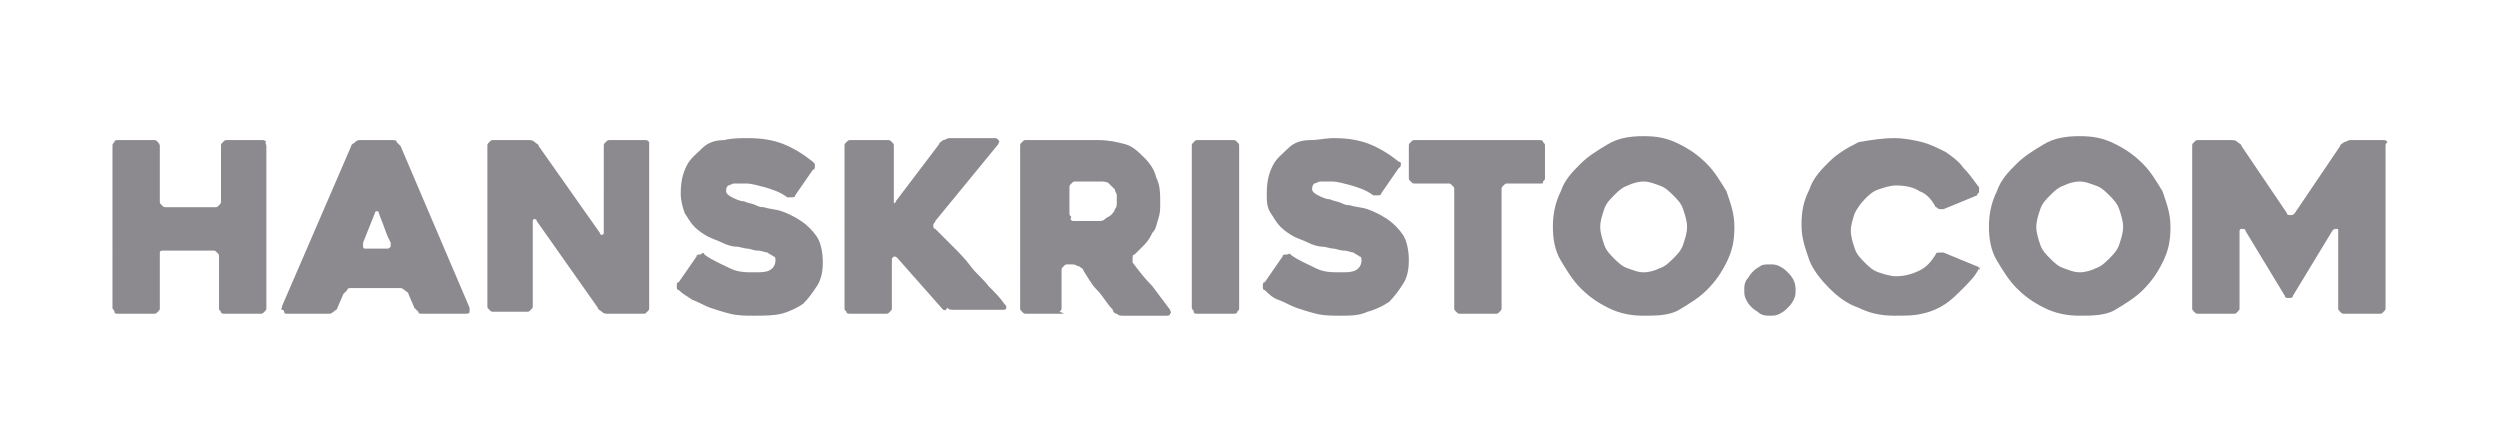 <?xml version="1.0" encoding="UTF-8"?>
<svg xmlns="http://www.w3.org/2000/svg" xmlns:xlink="http://www.w3.org/1999/xlink" version="1.1" id="Layer_1" x="0px" y="0px" viewBox="0 0 126.7 22.5" style="enable-background:new 0 0 126.7 22.5;" xml:space="preserve">
<style type="text/css">
	.st0{enable-background:new    ;}
	.st1{fill:#8C8A8E;}
</style>
<g class="st0">
	<path class="st1" d="M13.5,7.4v8.2c0,0.1,0,0.1-0.1,0.2c-0.1,0.1-0.1,0.1-0.2,0.1h-1.8c-0.1,0-0.2,0-0.2-0.1   c-0.1-0.1-0.1-0.1-0.1-0.2V13c0-0.1,0-0.1-0.1-0.2c-0.1-0.1-0.1-0.1-0.2-0.1H8.3c-0.1,0-0.2,0-0.2,0.1C8.1,12.9,8.1,13,8.1,13v2.6   c0,0.1,0,0.1-0.1,0.2c-0.1,0.1-0.1,0.1-0.2,0.1H6c-0.1,0-0.2,0-0.2-0.1s-0.1-0.1-0.1-0.2V7.4c0-0.1,0-0.1,0.1-0.2   C5.8,7.1,5.9,7.1,6,7.1h1.8c0.1,0,0.1,0,0.2,0.1C8,7.2,8.1,7.3,8.1,7.4v2.8c0,0.1,0,0.1,0.1,0.2c0.1,0.1,0.1,0.1,0.2,0.1h2.5   c0.1,0,0.1,0,0.2-0.1c0.1-0.1,0.1-0.1,0.1-0.2V7.4c0-0.1,0-0.1,0.1-0.2c0.1-0.1,0.1-0.1,0.2-0.1h1.8c0.1,0,0.1,0,0.2,0.1   C13.4,7.2,13.5,7.3,13.5,7.4z"></path>
	<path class="st1" d="M17.8,7.4c0-0.1,0.1-0.1,0.2-0.2c0.1-0.1,0.2-0.1,0.2-0.1h1.7c0.1,0,0.2,0,0.2,0.1c0.1,0.1,0.1,0.1,0.2,0.2   l3.5,8.2c0,0.1,0,0.1,0,0.2s-0.1,0.1-0.3,0.1h-2.1c-0.1,0-0.2,0-0.2-0.1c-0.1-0.1-0.1-0.1-0.2-0.2l-0.3-0.7c0-0.1-0.1-0.1-0.2-0.2   s-0.2-0.1-0.2-0.1h-2.5c-0.1,0-0.2,0-0.2,0.1c-0.1,0.1-0.1,0.1-0.2,0.2l-0.3,0.7c0,0.1-0.1,0.1-0.2,0.2c-0.1,0.1-0.2,0.1-0.2,0.1   h-2.1c0,0-0.1,0-0.1,0c0,0-0.1,0-0.1-0.1c0,0,0-0.1-0.1-0.1s0-0.1,0-0.2L17.8,7.4z M18.5,12.6h1.1c0.1,0,0.1,0,0.2-0.1   c0-0.1,0-0.1,0-0.2c-0.1-0.2-0.2-0.4-0.3-0.7c-0.1-0.3-0.2-0.5-0.3-0.8c0-0.1-0.1-0.1-0.1-0.1s-0.1,0-0.1,0.1l-0.6,1.5   c0,0.1,0,0.1,0,0.2C18.4,12.6,18.5,12.6,18.5,12.6z"></path>
	<path class="st1" d="M32.9,7.4v8.2c0,0.1,0,0.1-0.1,0.2c-0.1,0.1-0.1,0.1-0.2,0.1h-1.8c-0.1,0-0.2,0-0.3-0.1s-0.2-0.1-0.2-0.2   l-3.1-4.4c0-0.1-0.1-0.1-0.1-0.1c-0.1,0-0.1,0.1-0.1,0.1v4.3c0,0.1,0,0.1-0.1,0.2c-0.1,0.1-0.1,0.1-0.2,0.1H25   c-0.1,0-0.1,0-0.2-0.1c-0.1-0.1-0.1-0.1-0.1-0.2V7.4c0-0.1,0-0.1,0.1-0.2c0.1-0.1,0.1-0.1,0.2-0.1h1.8c0.1,0,0.2,0,0.3,0.1   s0.2,0.1,0.2,0.2l3.1,4.4c0,0.1,0.1,0.1,0.1,0.1c0.1,0,0.1-0.1,0.1-0.1V7.4c0-0.1,0-0.1,0.1-0.2c0.1-0.1,0.1-0.1,0.2-0.1h1.8   c0.1,0,0.1,0,0.2,0.1C32.9,7.2,32.9,7.3,32.9,7.4z"></path>
	<path class="st1" d="M35.7,12.9c0.4,0.3,0.9,0.5,1.3,0.7c0.4,0.2,0.8,0.2,1.2,0.2c0.4,0,0.6,0,0.8-0.1c0.2-0.1,0.3-0.3,0.3-0.5   c0-0.1,0-0.2-0.1-0.2c-0.1-0.1-0.2-0.1-0.3-0.2c-0.1,0-0.3-0.1-0.5-0.1c-0.2,0-0.4-0.1-0.5-0.1c-0.2,0-0.4-0.1-0.6-0.1   c-0.2,0-0.5-0.1-0.7-0.2c-0.2-0.1-0.5-0.2-0.7-0.3s-0.5-0.3-0.7-0.5s-0.3-0.4-0.5-0.7c-0.1-0.3-0.2-0.6-0.2-1c0-0.6,0.1-1,0.3-1.4   c0.2-0.4,0.5-0.6,0.8-0.9s0.7-0.4,1.1-0.4C37.1,7,37.5,7,37.9,7c0.7,0,1.3,0.1,1.8,0.3c0.5,0.2,1,0.5,1.5,0.9   c0.1,0.1,0.1,0.1,0.1,0.2s0,0.2-0.1,0.2l-0.9,1.3c0,0.1-0.1,0.1-0.2,0.1s-0.2,0-0.2,0c-0.4-0.3-0.8-0.4-1.1-0.5   c-0.4-0.1-0.7-0.2-1-0.2c-0.1,0-0.2,0-0.3,0c-0.1,0-0.2,0-0.3,0c-0.1,0-0.2,0.1-0.3,0.1c-0.1,0.1-0.1,0.2-0.1,0.3   c0,0.1,0.1,0.2,0.3,0.3s0.4,0.2,0.6,0.2c0.2,0.1,0.4,0.1,0.6,0.2s0.3,0.1,0.4,0.1c0.3,0.1,0.6,0.1,0.9,0.2c0.3,0.1,0.7,0.3,1,0.5   c0.3,0.2,0.6,0.5,0.8,0.8s0.3,0.8,0.3,1.3c0,0.5-0.1,0.9-0.3,1.2c-0.2,0.3-0.4,0.6-0.7,0.9c-0.3,0.2-0.7,0.4-1.1,0.5   C39.2,16,38.7,16,38.2,16c-0.4,0-0.8,0-1.2-0.1c-0.4-0.1-0.7-0.2-1-0.3c-0.3-0.1-0.6-0.3-0.9-0.4c-0.3-0.2-0.5-0.3-0.7-0.5   c-0.1,0-0.1-0.1-0.1-0.2s0-0.2,0.1-0.2l0.9-1.3c0-0.1,0.1-0.1,0.2-0.1C35.6,12.8,35.7,12.8,35.7,12.9z"></path>
	<path class="st1" d="M47.8,15.7l-2.3-2.6C45.4,13,45.4,13,45.3,13c0,0-0.1,0.1-0.1,0.1v2.5c0,0.1,0,0.1-0.1,0.2   c-0.1,0.1-0.1,0.1-0.2,0.1h-1.8c-0.1,0-0.2,0-0.2-0.1c-0.1-0.1-0.1-0.1-0.1-0.2V7.4c0-0.1,0-0.1,0.1-0.2c0.1-0.1,0.1-0.1,0.2-0.1   H45c0.1,0,0.1,0,0.2,0.1c0.1,0.1,0.1,0.1,0.1,0.2v2.8c0,0.1,0,0.1,0,0.1c0,0,0.1,0,0.1-0.1l2.2-2.9c0-0.1,0.1-0.1,0.2-0.2   c0.1,0,0.2-0.1,0.3-0.1h2.3c0.1,0,0.1,0,0.2,0.1s0,0.1,0,0.2l-3.2,3.9c0,0.1-0.1,0.1-0.1,0.2c0,0.1,0,0.2,0.1,0.2   c0.3,0.3,0.6,0.6,0.9,0.9c0.3,0.3,0.6,0.6,0.9,1s0.6,0.6,0.9,1c0.3,0.3,0.6,0.6,0.8,0.9c0.1,0.1,0.1,0.1,0.1,0.2   c0,0.1-0.1,0.1-0.2,0.1h-2.5c-0.1,0-0.2,0-0.3-0.1C47.9,15.8,47.9,15.7,47.8,15.7z"></path>
	<path class="st1" d="M53.8,15.9H52c-0.1,0-0.1,0-0.2-0.1c-0.1-0.1-0.1-0.1-0.1-0.2V7.4c0-0.1,0-0.1,0.1-0.2   c0.1-0.1,0.1-0.1,0.2-0.1h3.7c0.5,0,0.9,0.1,1.3,0.2s0.7,0.4,1,0.7c0.3,0.3,0.5,0.6,0.6,1c0.2,0.4,0.2,0.8,0.2,1.3   c0,0.3,0,0.5-0.1,0.8c-0.1,0.3-0.1,0.5-0.3,0.7c-0.1,0.2-0.2,0.4-0.4,0.6s-0.3,0.3-0.5,0.5c-0.1,0-0.1,0.1-0.1,0.2s0,0.1,0,0.2   c0.3,0.4,0.6,0.8,1,1.2c0.3,0.4,0.6,0.8,0.9,1.2c0,0.1,0.1,0.1,0,0.2c0,0.1-0.1,0.1-0.2,0.1h-2.2c-0.1,0-0.2,0-0.3-0.1   c-0.1,0-0.2-0.1-0.2-0.2c-0.3-0.3-0.5-0.7-0.8-1s-0.5-0.7-0.7-1c0-0.1-0.1-0.1-0.2-0.2c-0.1,0-0.2-0.1-0.3-0.1h-0.3   c-0.1,0-0.1,0-0.2,0.1c-0.1,0.1-0.1,0.1-0.1,0.2v1.9c0,0.1,0,0.1-0.1,0.2C54,15.9,53.9,15.9,53.8,15.9z M54.4,11.2h1.3   c0.1,0,0.2,0,0.3-0.1s0.2-0.1,0.3-0.2s0.2-0.2,0.2-0.3c0.1-0.1,0.1-0.2,0.1-0.4c0-0.1,0-0.2,0-0.3c0-0.1-0.1-0.2-0.1-0.3   c-0.1-0.1-0.2-0.2-0.3-0.3c-0.1-0.1-0.3-0.1-0.4-0.1h-1.3c-0.1,0-0.1,0-0.2,0.1c-0.1,0.1-0.1,0.1-0.1,0.2v1.3c0,0.1,0,0.1,0.1,0.2   C54.2,11.1,54.3,11.2,54.4,11.2z"></path>
	<path class="st1" d="M62.5,15.9h-1.8c-0.1,0-0.2,0-0.2-0.1s-0.1-0.1-0.1-0.2V7.4c0-0.1,0-0.1,0.1-0.2c0.1-0.1,0.1-0.1,0.2-0.1h1.8   c0.1,0,0.1,0,0.2,0.1c0.1,0.1,0.1,0.1,0.1,0.2v8.2c0,0.1,0,0.1-0.1,0.2C62.7,15.9,62.6,15.9,62.5,15.9z"></path>
	<path class="st1" d="M65.4,12.9c0.4,0.3,0.9,0.5,1.3,0.7s0.8,0.2,1.2,0.2c0.4,0,0.6,0,0.8-0.1c0.2-0.1,0.3-0.3,0.3-0.5   c0-0.1,0-0.2-0.1-0.2c-0.1-0.1-0.2-0.1-0.3-0.2c-0.1,0-0.3-0.1-0.5-0.1c-0.2,0-0.4-0.1-0.5-0.1c-0.2,0-0.4-0.1-0.6-0.1   s-0.5-0.1-0.7-0.2c-0.2-0.1-0.5-0.2-0.7-0.3s-0.5-0.3-0.7-0.5c-0.2-0.2-0.3-0.4-0.5-0.7s-0.2-0.6-0.2-1c0-0.6,0.1-1,0.3-1.4   c0.2-0.4,0.5-0.6,0.8-0.9s0.7-0.4,1.1-0.4S67.2,7,67.6,7c0.7,0,1.3,0.1,1.8,0.3c0.5,0.2,1,0.5,1.5,0.9C71,8.2,71,8.3,71,8.3   s0,0.2-0.1,0.2l-0.9,1.3c0,0.1-0.1,0.1-0.2,0.1s-0.2,0-0.2,0c-0.4-0.3-0.8-0.4-1.1-0.5c-0.4-0.1-0.7-0.2-1-0.2c-0.1,0-0.2,0-0.3,0   c-0.1,0-0.2,0-0.3,0c-0.1,0-0.2,0.1-0.3,0.1c-0.1,0.1-0.1,0.2-0.1,0.3c0,0.1,0.1,0.2,0.3,0.3s0.4,0.2,0.6,0.2   c0.2,0.1,0.4,0.1,0.6,0.2s0.3,0.1,0.4,0.1c0.3,0.1,0.6,0.1,0.9,0.2c0.3,0.1,0.7,0.3,1,0.5s0.6,0.5,0.8,0.8s0.3,0.8,0.3,1.3   c0,0.5-0.1,0.9-0.3,1.2c-0.2,0.3-0.4,0.6-0.7,0.9c-0.3,0.2-0.7,0.4-1.1,0.5C68.9,16,68.4,16,67.9,16c-0.4,0-0.8,0-1.2-0.1   c-0.4-0.1-0.7-0.2-1-0.3c-0.3-0.1-0.6-0.3-0.9-0.4s-0.5-0.3-0.7-0.5c-0.1,0-0.1-0.1-0.1-0.2s0-0.2,0.1-0.2L65,13   c0-0.1,0.1-0.1,0.2-0.1S65.4,12.8,65.4,12.9z"></path>
	<path class="st1" d="M78.1,9.3h-1.7c-0.1,0-0.1,0-0.2,0.1c-0.1,0.1-0.1,0.1-0.1,0.2v6c0,0.1,0,0.1-0.1,0.2s-0.1,0.1-0.2,0.1H74   c-0.1,0-0.1,0-0.2-0.1s-0.1-0.1-0.1-0.2v-6c0-0.1,0-0.1-0.1-0.2c-0.1-0.1-0.1-0.1-0.2-0.1h-1.7c-0.1,0-0.1,0-0.2-0.1   c-0.1-0.1-0.1-0.1-0.1-0.2V7.4c0-0.1,0-0.1,0.1-0.2c0.1-0.1,0.1-0.1,0.2-0.1h6.3c0.1,0,0.2,0,0.2,0.1c0.1,0.1,0.1,0.1,0.1,0.2V9   c0,0.1,0,0.1-0.1,0.2C78.2,9.3,78.2,9.3,78.1,9.3z"></path>
	<path class="st1" d="M78.7,11.5c0-0.6,0.1-1.2,0.4-1.8c0.2-0.6,0.6-1,1-1.4c0.4-0.4,0.9-0.7,1.4-1s1.1-0.4,1.8-0.4s1.2,0.1,1.8,0.4   s1,0.6,1.4,1s0.7,0.9,1,1.4c0.2,0.6,0.4,1.1,0.4,1.8s-0.1,1.2-0.4,1.8s-0.6,1-1,1.4s-0.9,0.7-1.4,1S83.9,16,83.3,16   s-1.2-0.1-1.8-0.4s-1-0.6-1.4-1c-0.4-0.4-0.7-0.9-1-1.4S78.7,12.1,78.7,11.5z M81.1,11.5c0,0.3,0.1,0.6,0.2,0.9   c0.1,0.3,0.3,0.5,0.5,0.7c0.2,0.2,0.4,0.4,0.7,0.5c0.3,0.1,0.5,0.2,0.8,0.2s0.6-0.1,0.8-0.2c0.3-0.1,0.5-0.3,0.7-0.5   s0.4-0.4,0.5-0.7c0.1-0.3,0.2-0.6,0.2-0.9c0-0.3-0.1-0.6-0.2-0.9c-0.1-0.3-0.3-0.5-0.5-0.7s-0.4-0.4-0.7-0.5   c-0.3-0.1-0.5-0.2-0.8-0.2s-0.6,0.1-0.8,0.2c-0.3,0.1-0.5,0.3-0.7,0.5c-0.2,0.2-0.4,0.4-0.5,0.7C81.2,10.9,81.1,11.2,81.1,11.5z"></path>
	<path class="st1" d="M91,14.7c0,0.2,0,0.3-0.1,0.5s-0.2,0.3-0.3,0.4c-0.1,0.1-0.2,0.2-0.4,0.3c-0.2,0.1-0.3,0.1-0.5,0.1   s-0.3,0-0.5-0.1c-0.1-0.1-0.3-0.2-0.4-0.3c-0.1-0.1-0.2-0.2-0.3-0.4c-0.1-0.2-0.1-0.3-0.1-0.5s0-0.3,0.1-0.5   c0.1-0.1,0.2-0.3,0.3-0.4s0.2-0.2,0.4-0.3c0.1-0.1,0.3-0.1,0.5-0.1s0.3,0,0.5,0.1c0.2,0.1,0.3,0.2,0.4,0.3c0.1,0.1,0.2,0.2,0.3,0.4   C91,14.4,91,14.6,91,14.7z"></path>
	<path class="st1" d="M100.3,13.6c-0.2,0.4-0.5,0.7-0.8,1c-0.3,0.3-0.6,0.6-0.9,0.8c-0.3,0.2-0.7,0.4-1.2,0.5C97,16,96.6,16,96,16   c-0.6,0-1.2-0.1-1.8-0.4c-0.6-0.2-1.1-0.6-1.5-1s-0.8-0.9-1-1.4c-0.2-0.6-0.4-1.1-0.4-1.8s0.1-1.2,0.4-1.8c0.2-0.6,0.6-1,1-1.4   s0.9-0.7,1.5-1C94.8,7.1,95.4,7,96,7c0.5,0,1,0.1,1.4,0.2s0.8,0.3,1.2,0.5c0.3,0.2,0.7,0.5,0.9,0.8c0.3,0.3,0.5,0.6,0.8,1   c0,0.1,0,0.1,0,0.2c0,0.1-0.1,0.1-0.1,0.2l-1.7,0.7c-0.1,0-0.2,0-0.2,0c-0.1,0-0.1-0.1-0.2-0.1c-0.2-0.4-0.5-0.7-0.8-0.8   c-0.3-0.2-0.7-0.3-1.2-0.3c-0.3,0-0.6,0.1-0.9,0.2c-0.3,0.1-0.5,0.3-0.7,0.5c-0.2,0.2-0.4,0.5-0.5,0.7c-0.1,0.3-0.2,0.6-0.2,0.9   c0,0.3,0.1,0.6,0.2,0.9c0.1,0.3,0.3,0.5,0.5,0.7c0.2,0.2,0.4,0.4,0.7,0.5c0.3,0.1,0.6,0.2,0.9,0.2c0.4,0,0.8-0.1,1.2-0.3   c0.4-0.2,0.6-0.5,0.8-0.8c0-0.1,0.1-0.1,0.2-0.1c0.1,0,0.2,0,0.2,0l1.7,0.7c0.1,0,0.1,0.1,0.1,0.2   C100.4,13.4,100.4,13.5,100.3,13.6z"></path>
	<path class="st1" d="M100.8,11.5c0-0.6,0.1-1.2,0.4-1.8c0.2-0.6,0.6-1,1-1.4c0.4-0.4,0.9-0.7,1.4-1s1.1-0.4,1.8-0.4   s1.2,0.1,1.8,0.4s1,0.6,1.4,1s0.7,0.9,1,1.4c0.2,0.6,0.4,1.1,0.4,1.8s-0.1,1.2-0.4,1.8s-0.6,1-1,1.4s-0.9,0.7-1.4,1   S106,16,105.4,16s-1.2-0.1-1.8-0.4s-1-0.6-1.4-1c-0.4-0.4-0.7-0.9-1-1.4S100.8,12.1,100.8,11.5z M103.2,11.5c0,0.3,0.1,0.6,0.2,0.9   c0.1,0.3,0.3,0.5,0.5,0.7c0.2,0.2,0.4,0.4,0.7,0.5c0.3,0.1,0.5,0.2,0.8,0.2s0.6-0.1,0.8-0.2c0.3-0.1,0.5-0.3,0.7-0.5   s0.4-0.4,0.5-0.7c0.1-0.3,0.2-0.6,0.2-0.9c0-0.3-0.1-0.6-0.2-0.9c-0.1-0.3-0.3-0.5-0.5-0.7s-0.4-0.4-0.7-0.5   c-0.3-0.1-0.5-0.2-0.8-0.2s-0.6,0.1-0.8,0.2c-0.3,0.1-0.5,0.3-0.7,0.5c-0.2,0.2-0.4,0.4-0.5,0.7C103.3,10.9,103.2,11.2,103.2,11.5z   "></path>
	<path class="st1" d="M120.9,7.4v8.2c0,0.1,0,0.1-0.1,0.2s-0.1,0.1-0.2,0.1h-1.8c-0.1,0-0.1,0-0.2-0.1s-0.1-0.1-0.1-0.2v-3.9   c0-0.1,0-0.1-0.1-0.1s-0.1,0-0.2,0.1l-2,3.3c0,0.1-0.1,0.1-0.2,0.1s-0.2,0-0.2-0.1l-2-3.3c0-0.1-0.1-0.1-0.2-0.1s-0.1,0.1-0.1,0.1   v3.9c0,0.1,0,0.1-0.1,0.2s-0.1,0.1-0.2,0.1h-1.8c-0.1,0-0.1,0-0.2-0.1s-0.1-0.1-0.1-0.2V7.4c0-0.1,0-0.1,0.1-0.2   c0.1-0.1,0.1-0.1,0.2-0.1h1.7c0.1,0,0.2,0,0.3,0.1s0.2,0.1,0.2,0.2l2.3,3.4c0,0.1,0.1,0.1,0.2,0.1c0.1,0,0.1,0,0.2-0.1l2.3-3.4   c0-0.1,0.1-0.1,0.2-0.2c0.1,0,0.2-0.1,0.3-0.1h1.7c0.1,0,0.1,0,0.2,0.1C120.9,7.3,120.9,7.3,120.9,7.4z"></path>
</g>
</svg>
